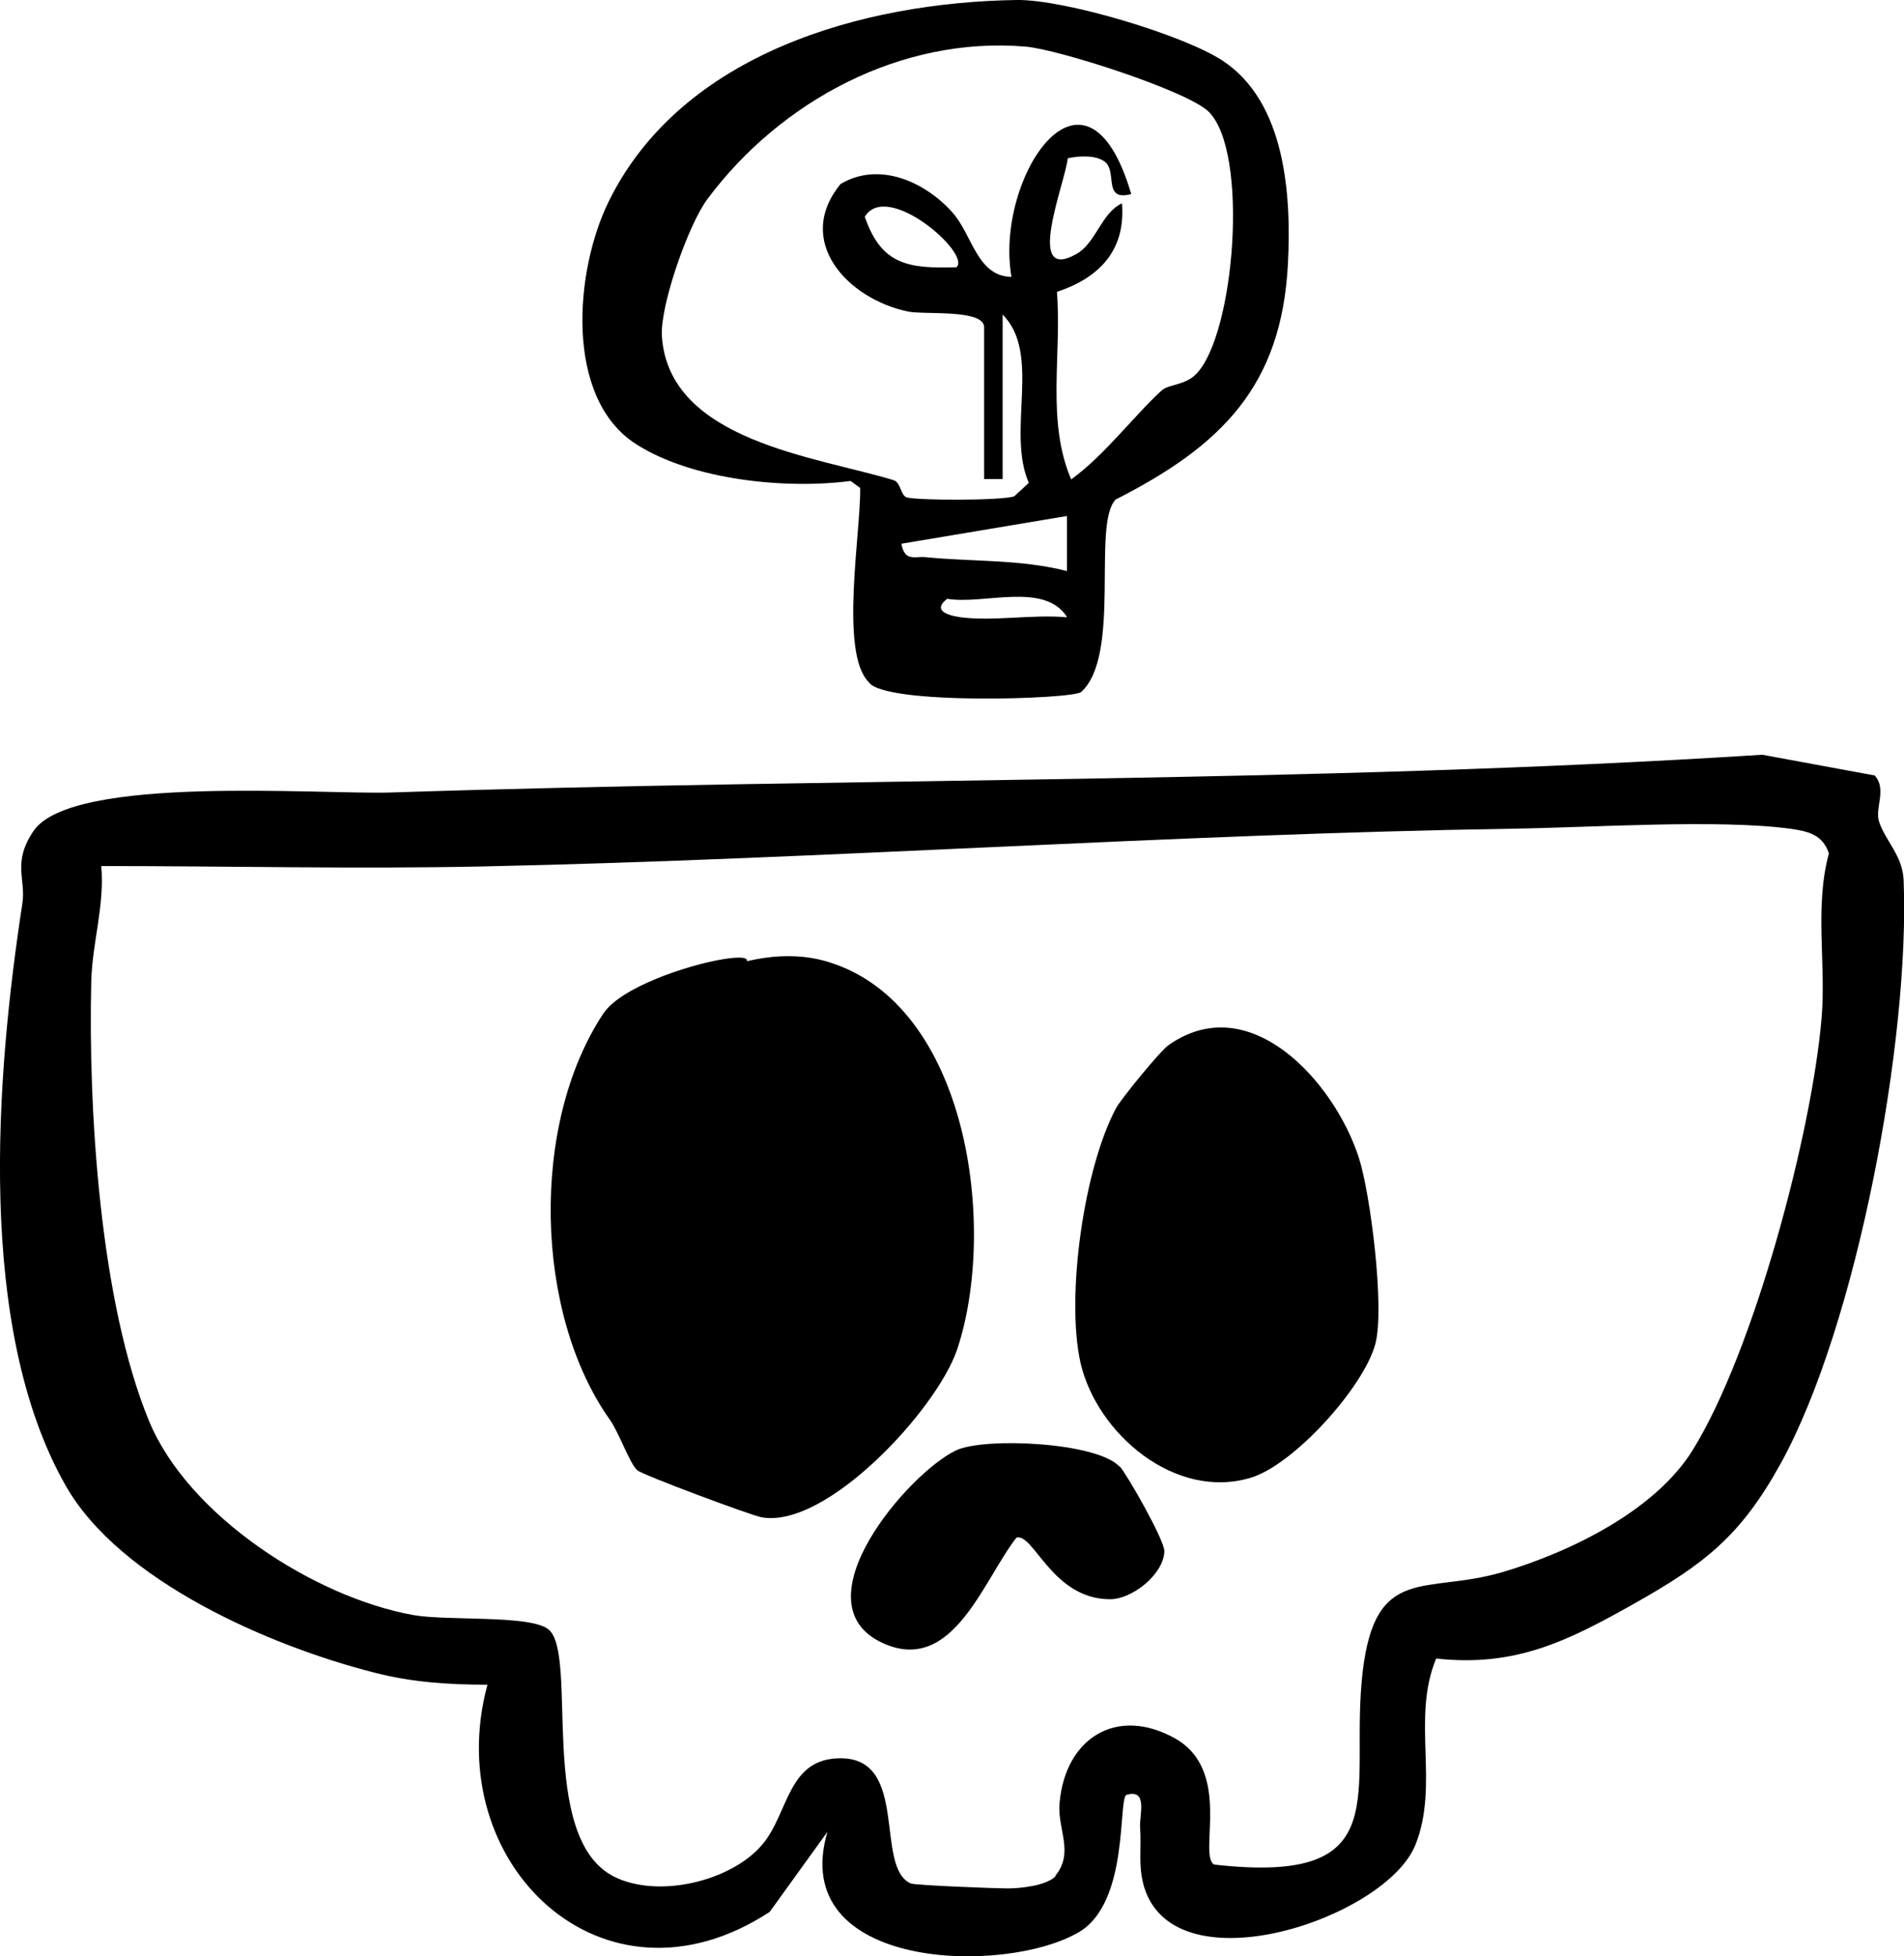 <?xml version="1.0" encoding="UTF-8"?>
<svg data-bbox="-0.001 0 49.455 50.804" viewBox="0 0 49.45 50.8" xmlns="http://www.w3.org/2000/svg" data-type="shape">
    <g>
        <path d="M48.69 20.14c.32.35 0 .85.11 1.19.16.5.61.88.64 1.52.17 4.1-1.2 11.55-3.2 15.17-1.03 1.86-1.96 2.59-3.79 3.62-1.72.97-3.09 1.66-5.15 1.43-.65 1.56.09 3.27-.54 4.84-.76 1.9-6.21 3.74-7.04 1.11-.17-.56-.07-1.03-.11-1.57-.02-.32.21-1-.35-.84-.23.07.08 2.78-1.23 3.56-1.92 1.14-7.6 1-6.54-2.6l-1.5 2.08c-4.34 2.84-8.58-1.28-7.33-5.9-.99 0-1.95-.06-2.92-.31-2.73-.69-6.64-2.39-8.04-4.87C-.62 34.48-.11 27.96.58 23.47c.1-.65-.27-1.06.29-1.89 1-1.47 7.43-.94 9.29-1 11.86-.39 23.84-.23 35.61-.98l2.93.54ZM27.41 48.71c.5-.61.04-1.22.11-1.9.15-1.67 1.48-2.51 2.99-1.67s.6 3.02 1.02 3.28c4.83.55 3.5-1.89 3.86-5 .33-2.81 1.63-2.01 3.62-2.59 1.76-.52 3.97-1.59 4.95-3.17 1.59-2.56 3.1-8.24 3.35-11.23.12-1.42-.19-2.87.19-4.27-.17-.49-.53-.57-1.01-.64-1.89-.25-5.15-.03-7.19 0-8.89.14-17.84.79-26.74.98-3.31.07-6.63-.01-9.93-.01.09 1.03-.23 1.96-.26 2.99-.08 3.37.23 8.34 1.5 11.42 1.02 2.47 4.3 4.58 6.86 5.04.88.16 3.03-.01 3.51.37.8.63-.31 5.39 1.7 6.42 1.14.58 3.04.13 3.85-.82.71-.83.65-2.27 2.07-2.25 1.75.03.85 2.82 1.79 3.25.11.05 2.22.13 2.51.13.35 0 1-.07 1.25-.31Z"/>
        <path d="M28.97 12.98c-.61.64.16 4.04-.89 4.99-.21.19-5.15.35-5.52-.26-.76-.76-.2-3.9-.22-5.04l-.25-.18c-1.67.22-4.1-.02-5.56-.95-1.88-1.19-1.61-4.52-.71-6.33C17.72 1.38 22.41.06 26.4 0c1.24-.02 4.35.91 5.36 1.58 1.63 1.08 1.78 3.49 1.69 5.26-.16 3.19-1.73 4.74-4.49 6.14Zm-2.93-4.84v4.3h-.48V8.5c0-.48-1.54-.32-1.98-.41-1.57-.33-2.96-1.83-1.75-3.31 1-.6 2.19-.06 2.9.73.52.57.64 1.67 1.54 1.68-.45-2.56 1.93-6.17 3.11-2.15-.76.2-.34-.6-.7-.85-.24-.17-.67-.14-.95-.08-.05.6-1.14 3.25.22 2.49.52-.29.65-1.07 1.19-1.32.1 1.24-.61 1.94-1.69 2.3.13 1.62-.28 3.35.37 4.87.88-.64 1.59-1.61 2.35-2.31.17-.16.6-.13.89-.42 1.01-1.01 1.39-5.78.33-6.82-.55-.54-3.9-1.62-4.76-1.69-3.23-.27-6.35 1.41-8.25 3.95-.5.66-1.24 2.78-1.19 3.57.18 2.73 4.03 3.13 6.02 3.74.19.06.18.41.35.45.36.08 2.45.08 2.78-.03l.38-.35c-.59-1.35.35-3.38-.7-4.39Zm-1.2-1.2c.4-.34-1.8-2.27-2.38-1.31.43 1.24 1.11 1.35 2.38 1.31m2.87 7.89V13.4l-4.3.72c.09.48.35.32.64.35 1.2.12 2.46.05 3.66.36m0 1.19c-.59-.92-2.17-.31-3.11-.47-.39.3 0 .43.35.48.85.11 1.88-.08 2.75 0Z"/>
        <path d="M16.55 38.18c-.2-.18-.46-.95-.71-1.31-1.96-2.76-2.08-7.67-.17-10.55.9-1.35 6.79-2.29 1.65-.34-.47.18 1.98-1.68 4.19-1 3.65 1.11 4.4 6.91 3.35 10.06-.53 1.57-3.41 4.68-5.09 4.36-.3-.06-3.09-1.1-3.22-1.22"/>
        <path d="M28.99 28.77c.11-.21 1.14-1.48 1.36-1.63 2.12-1.49 4.31.97 4.94 2.92.3.92.68 3.91.43 4.84-.3 1.12-2.1 3.12-3.22 3.47-1.97.61-4.02-1.14-4.44-2.99-.38-1.72.09-5.05.93-6.61"/>
        <path d="M29.08 38.08c.18.19 1.18 1.94 1.16 2.21-.02.59-.83 1.24-1.41 1.24-1.5 0-1.98-1.72-2.43-1.6-.86 1.09-1.65 3.57-3.47 2.74-2.26-1.03.68-4.44 1.91-5.01.74-.34 3.63-.21 4.23.42Z"/>
    </g>
</svg>
